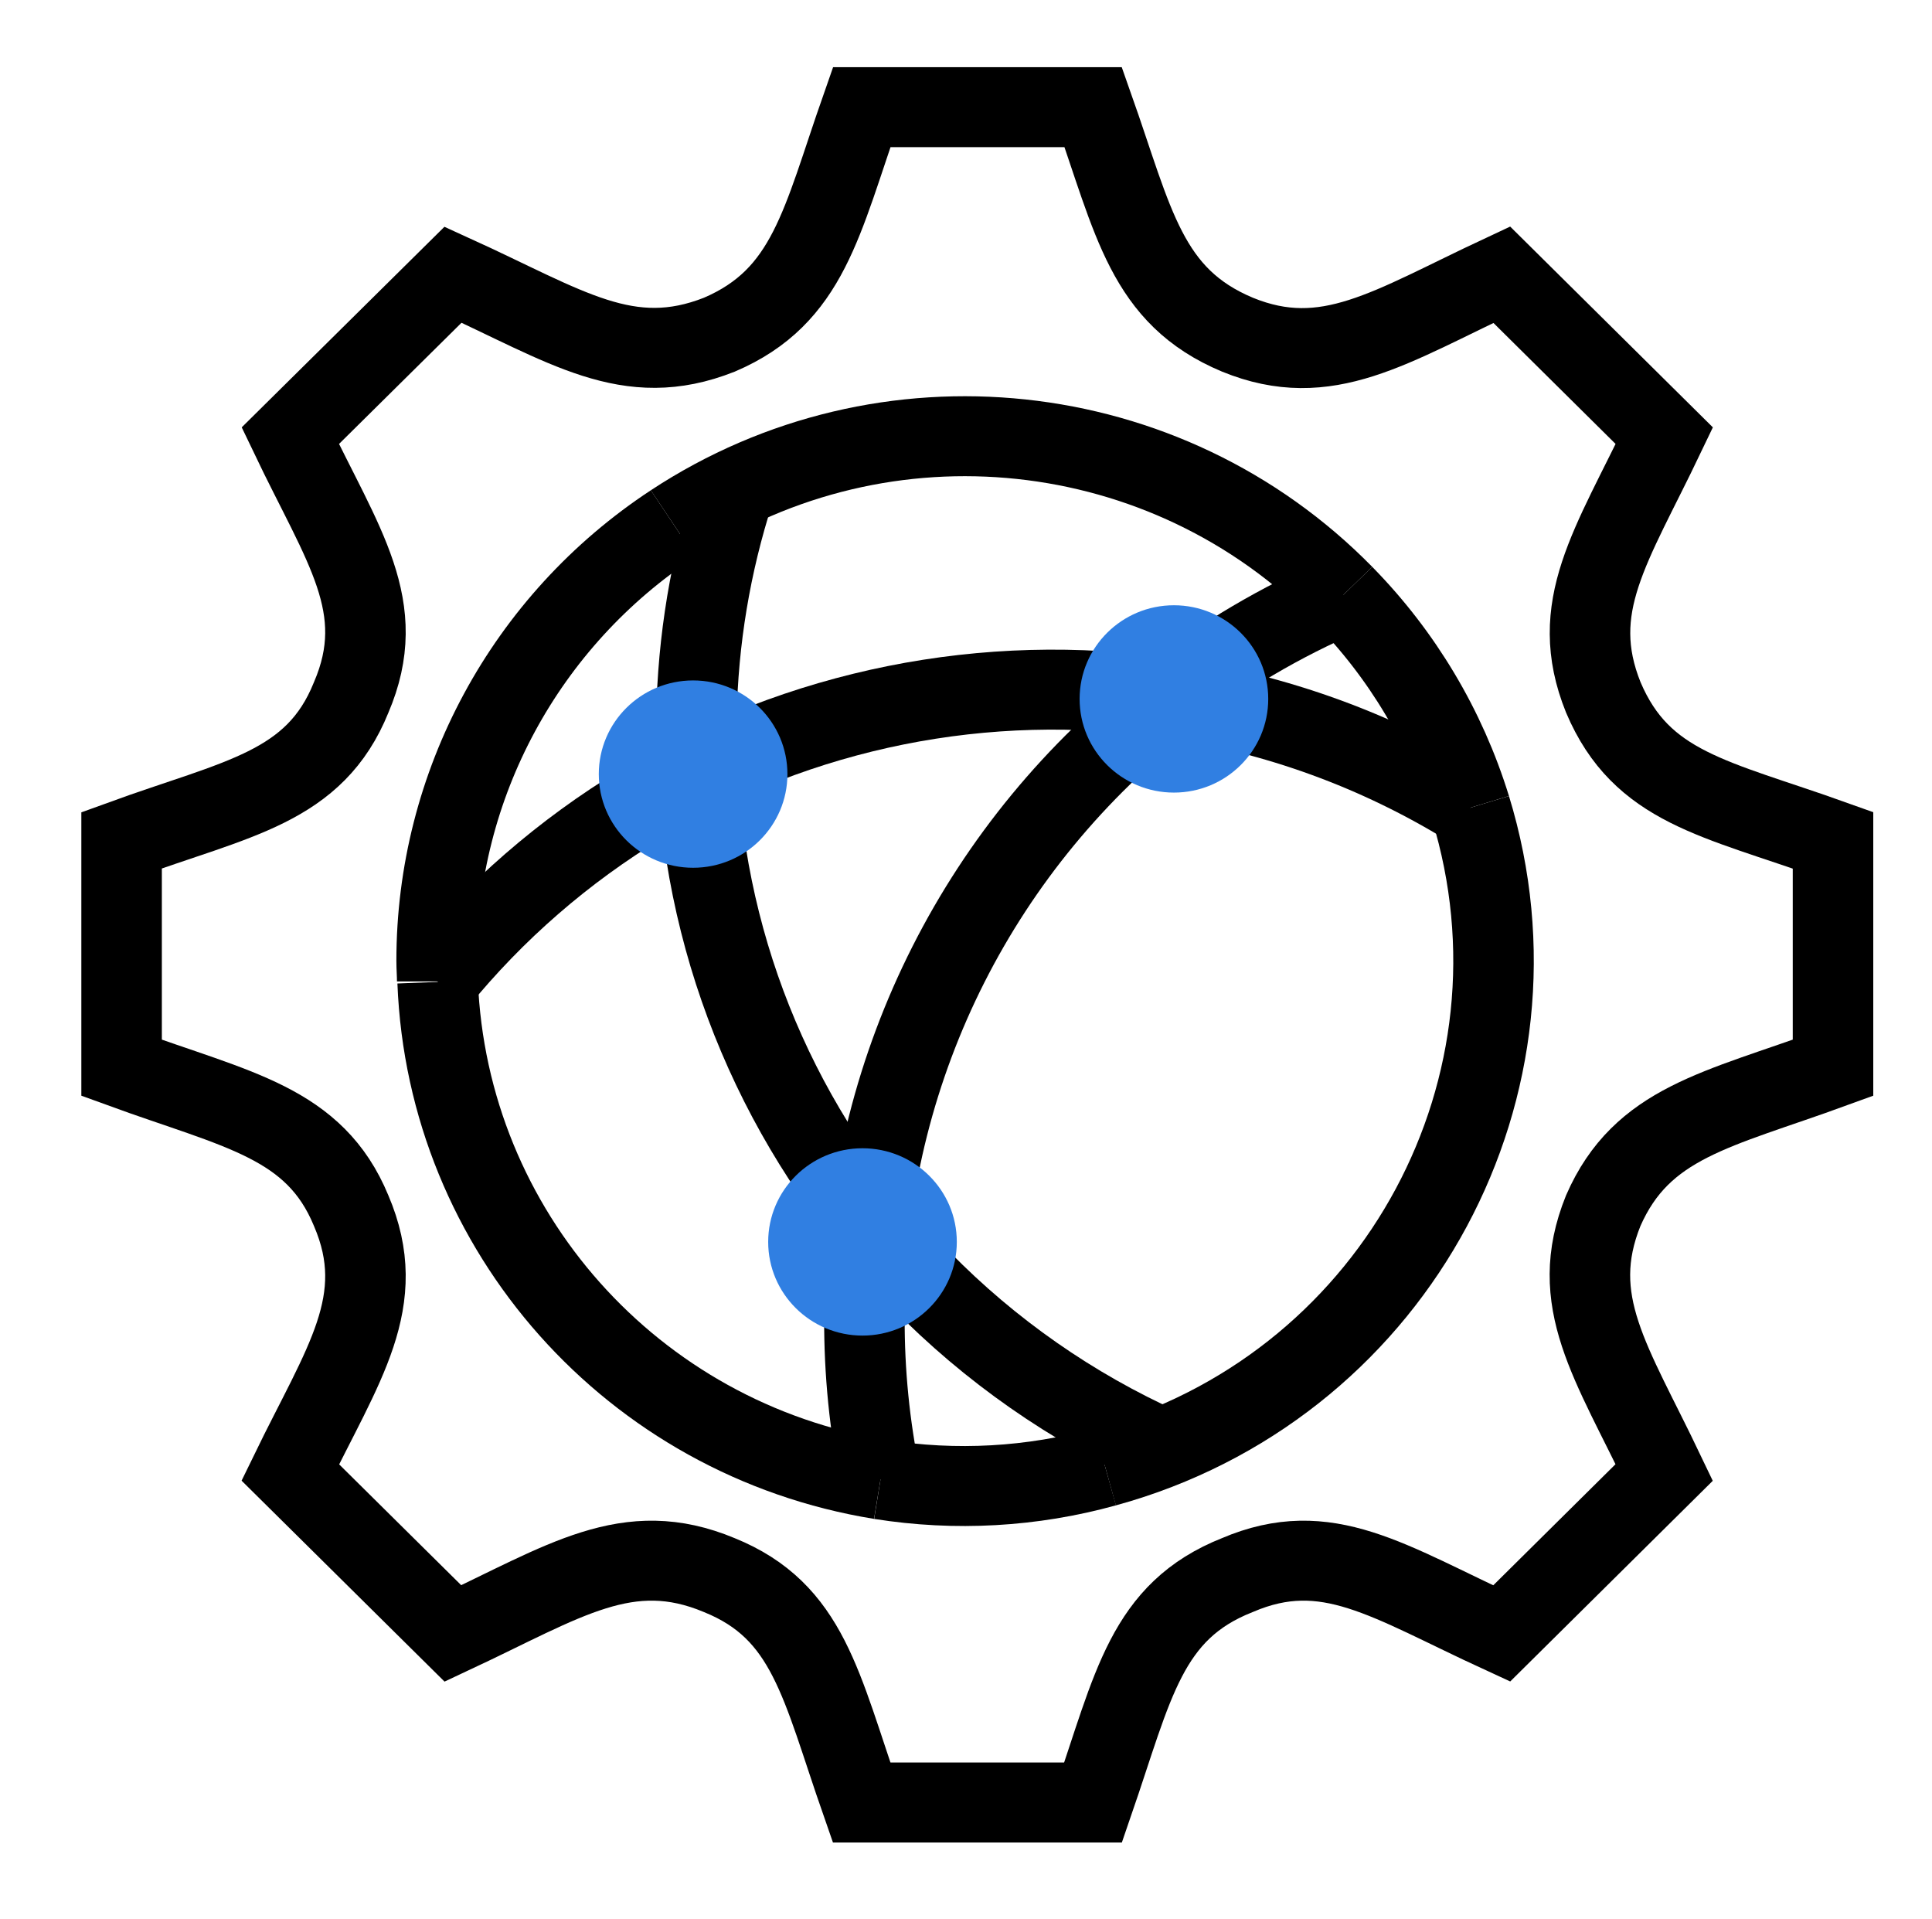 <svg width="150" height="149" xmlns="http://www.w3.org/2000/svg" xmlns:xlink="http://www.w3.org/1999/xlink" xml:space="preserve" overflow="hidden"><defs><clipPath id="clip0"><rect x="227" y="417" width="150" height="149"/></clipPath></defs><g clip-path="url(#clip0)" transform="translate(-227 -417)"><path d="M85.209 113.876C79.574 115.449 73.665 115.782 67.888 114.854" stroke="#000000" stroke-width="6.208" stroke-miterlimit="10" fill="none" transform="matrix(1.007 0 0 1 227 417)"/><path d="M103.578 46.175C89.916 32.152 68.211 29.831 51.894 40.649" stroke="#000000" stroke-width="6.208" stroke-miterlimit="10" fill="none" transform="matrix(1.007 0 0 1 227 417)"/><path d="M33.711 76.192C33.711 75.664 33.665 75.136 33.665 74.601 33.658 60.941 40.505 48.19 51.894 40.649" stroke="#000000" stroke-width="6.208" stroke-miterlimit="10" fill="none" transform="matrix(1.007 0 0 1 227 417)"/><path d="M67.888 114.854C48.772 111.733 34.496 95.585 33.742 76.231" stroke="#000000" stroke-width="6.208" stroke-miterlimit="10" fill="none" transform="matrix(1.007 0 0 1 227 417)"/><path d="M113.372 62.704C119.933 84.237 107.795 107.011 86.263 113.571 85.912 113.678 85.562 113.779 85.209 113.876" stroke="#000000" stroke-width="6.208" stroke-miterlimit="10" fill="none" transform="matrix(1.007 0 0 1 227 417)"/><path d="M103.578 46.175C108.113 50.825 111.471 56.492 113.372 62.704" stroke="#000000" stroke-width="6.208" stroke-miterlimit="10" fill="none" transform="matrix(1.007 0 0 1 227 417)"/><path d="M113.372 62.704C106.282 58.286 98.356 55.38 90.091 54.168" stroke="#000000" stroke-width="6.208" stroke-miterlimit="10" fill="none" transform="matrix(1.007 0 0 1 227 417)"/><path d="M33.711 76.192C38.138 70.725 43.472 66.061 49.48 62.401" stroke="#000000" stroke-width="6.208" stroke-miterlimit="10" fill="none" transform="matrix(1.007 0 0 1 227 417)"/><path d="M90.091 54.191C76.011 52.118 61.649 55.022 49.48 62.401" stroke="#000000" stroke-width="6.208" stroke-miterlimit="10" fill="none" transform="matrix(1.007 0 0 1 227 417)"/><path d="M56.263 39.198C54.553 44.898 53.685 50.817 53.687 56.767 53.687 58.172 53.749 59.561 53.842 60.943" stroke="#000000" stroke-width="6.208" stroke-miterlimit="10" fill="none" transform="matrix(1.007 0 0 1 227 417)"/><path d="M71.008 99.372C60.9 89.01 54.814 75.385 53.842 60.943" stroke="#000000" stroke-width="6.208" stroke-miterlimit="10" fill="none" transform="matrix(1.007 0 0 1 227 417)"/><path d="M71.008 99.372C76.331 104.842 82.629 109.27 89.579 112.425" stroke="#000000" stroke-width="6.208" stroke-miterlimit="10" fill="none" transform="matrix(1.007 0 0 1 227 417)"/><path d="M66.647 100.831C67.073 82.555 75.678 65.436 90.091 54.191" stroke="#000000" stroke-width="6.208" stroke-miterlimit="10" fill="none" transform="matrix(1.007 0 0 1 227 417)"/><path d="M103.578 46.175C98.756 48.254 94.222 50.949 90.091 54.191" stroke="#000000" stroke-width="6.208" stroke-miterlimit="10" fill="none" transform="matrix(1.007 0 0 1 227 417)"/><path d="M66.647 100.831C66.647 101.328 66.647 101.824 66.647 102.321 66.629 106.53 67.045 110.73 67.888 114.854" stroke="#000000" stroke-width="6.208" stroke-miterlimit="10" fill="none" transform="matrix(1.007 0 0 1 227 417)"/><path d="M97.781 54.261C97.781 58.277 94.526 61.532 90.51 61.532 86.494 61.532 83.238 58.277 83.238 54.261 83.238 50.245 86.494 46.989 90.51 46.989 94.526 46.989 97.781 50.245 97.781 54.261Z" fill="#307FE2" transform="matrix(1.007 0 0 1 227 417)"/><path d="M60.71 60.097C60.71 64.113 57.454 67.368 53.438 67.368 49.422 67.368 46.167 64.113 46.167 60.097 46.167 56.081 49.422 52.825 53.438 52.825 57.454 52.825 60.71 56.081 60.71 60.097Z" fill="#307FE2" transform="matrix(1.007 0 0 1 227 417)"/><path d="M73.77 96.415C73.77 100.431 70.515 103.687 66.499 103.687 62.483 103.687 59.227 100.431 59.227 96.415 59.227 92.4 62.483 89.144 66.499 89.144 70.515 89.144 73.77 92.4 73.77 96.415Z" fill="#307FE2" transform="matrix(1.007 0 0 1 227 417)"/><path d="M141.325 82.897 141.325 65.234C132.238 61.959 126.58 61.175 123.616 54.144 120.799 47.114 124.244 42.418 128.318 33.828L115.785 21.326C107.164 25.384 102.306 28.822 95.407 25.982 88.36 23.01 87.413 17.228 84.286 8.319L66.437 8.319C63.333 17.228 62.363 23.01 55.464 25.982 48.41 28.791 43.714 25.353 34.93 21.326L22.381 33.828C26.455 42.418 30.064 47.114 27.076 54.144 24.259 61.175 18.307 61.959 9.375 65.234L9.375 82.897C18.307 86.179 24.259 87.118 27.076 93.994 30.064 101.025 26.455 105.868 22.381 114.311L34.922 126.813C43.544 122.747 48.402 119.309 55.456 122.281 62.355 125.09 63.286 130.872 66.429 139.936L84.278 139.936C87.382 130.872 88.352 125.09 95.399 122.281 102.298 119.309 107.001 122.747 115.778 126.813L128.311 114.311C124.237 105.712 120.791 101.025 123.608 93.994 126.596 87.118 132.393 86.179 141.325 82.897Z" stroke="#000000" stroke-width="6.208" stroke-miterlimit="10" fill="none" transform="matrix(1.007 0 0 1 227 417)"/></g></svg>